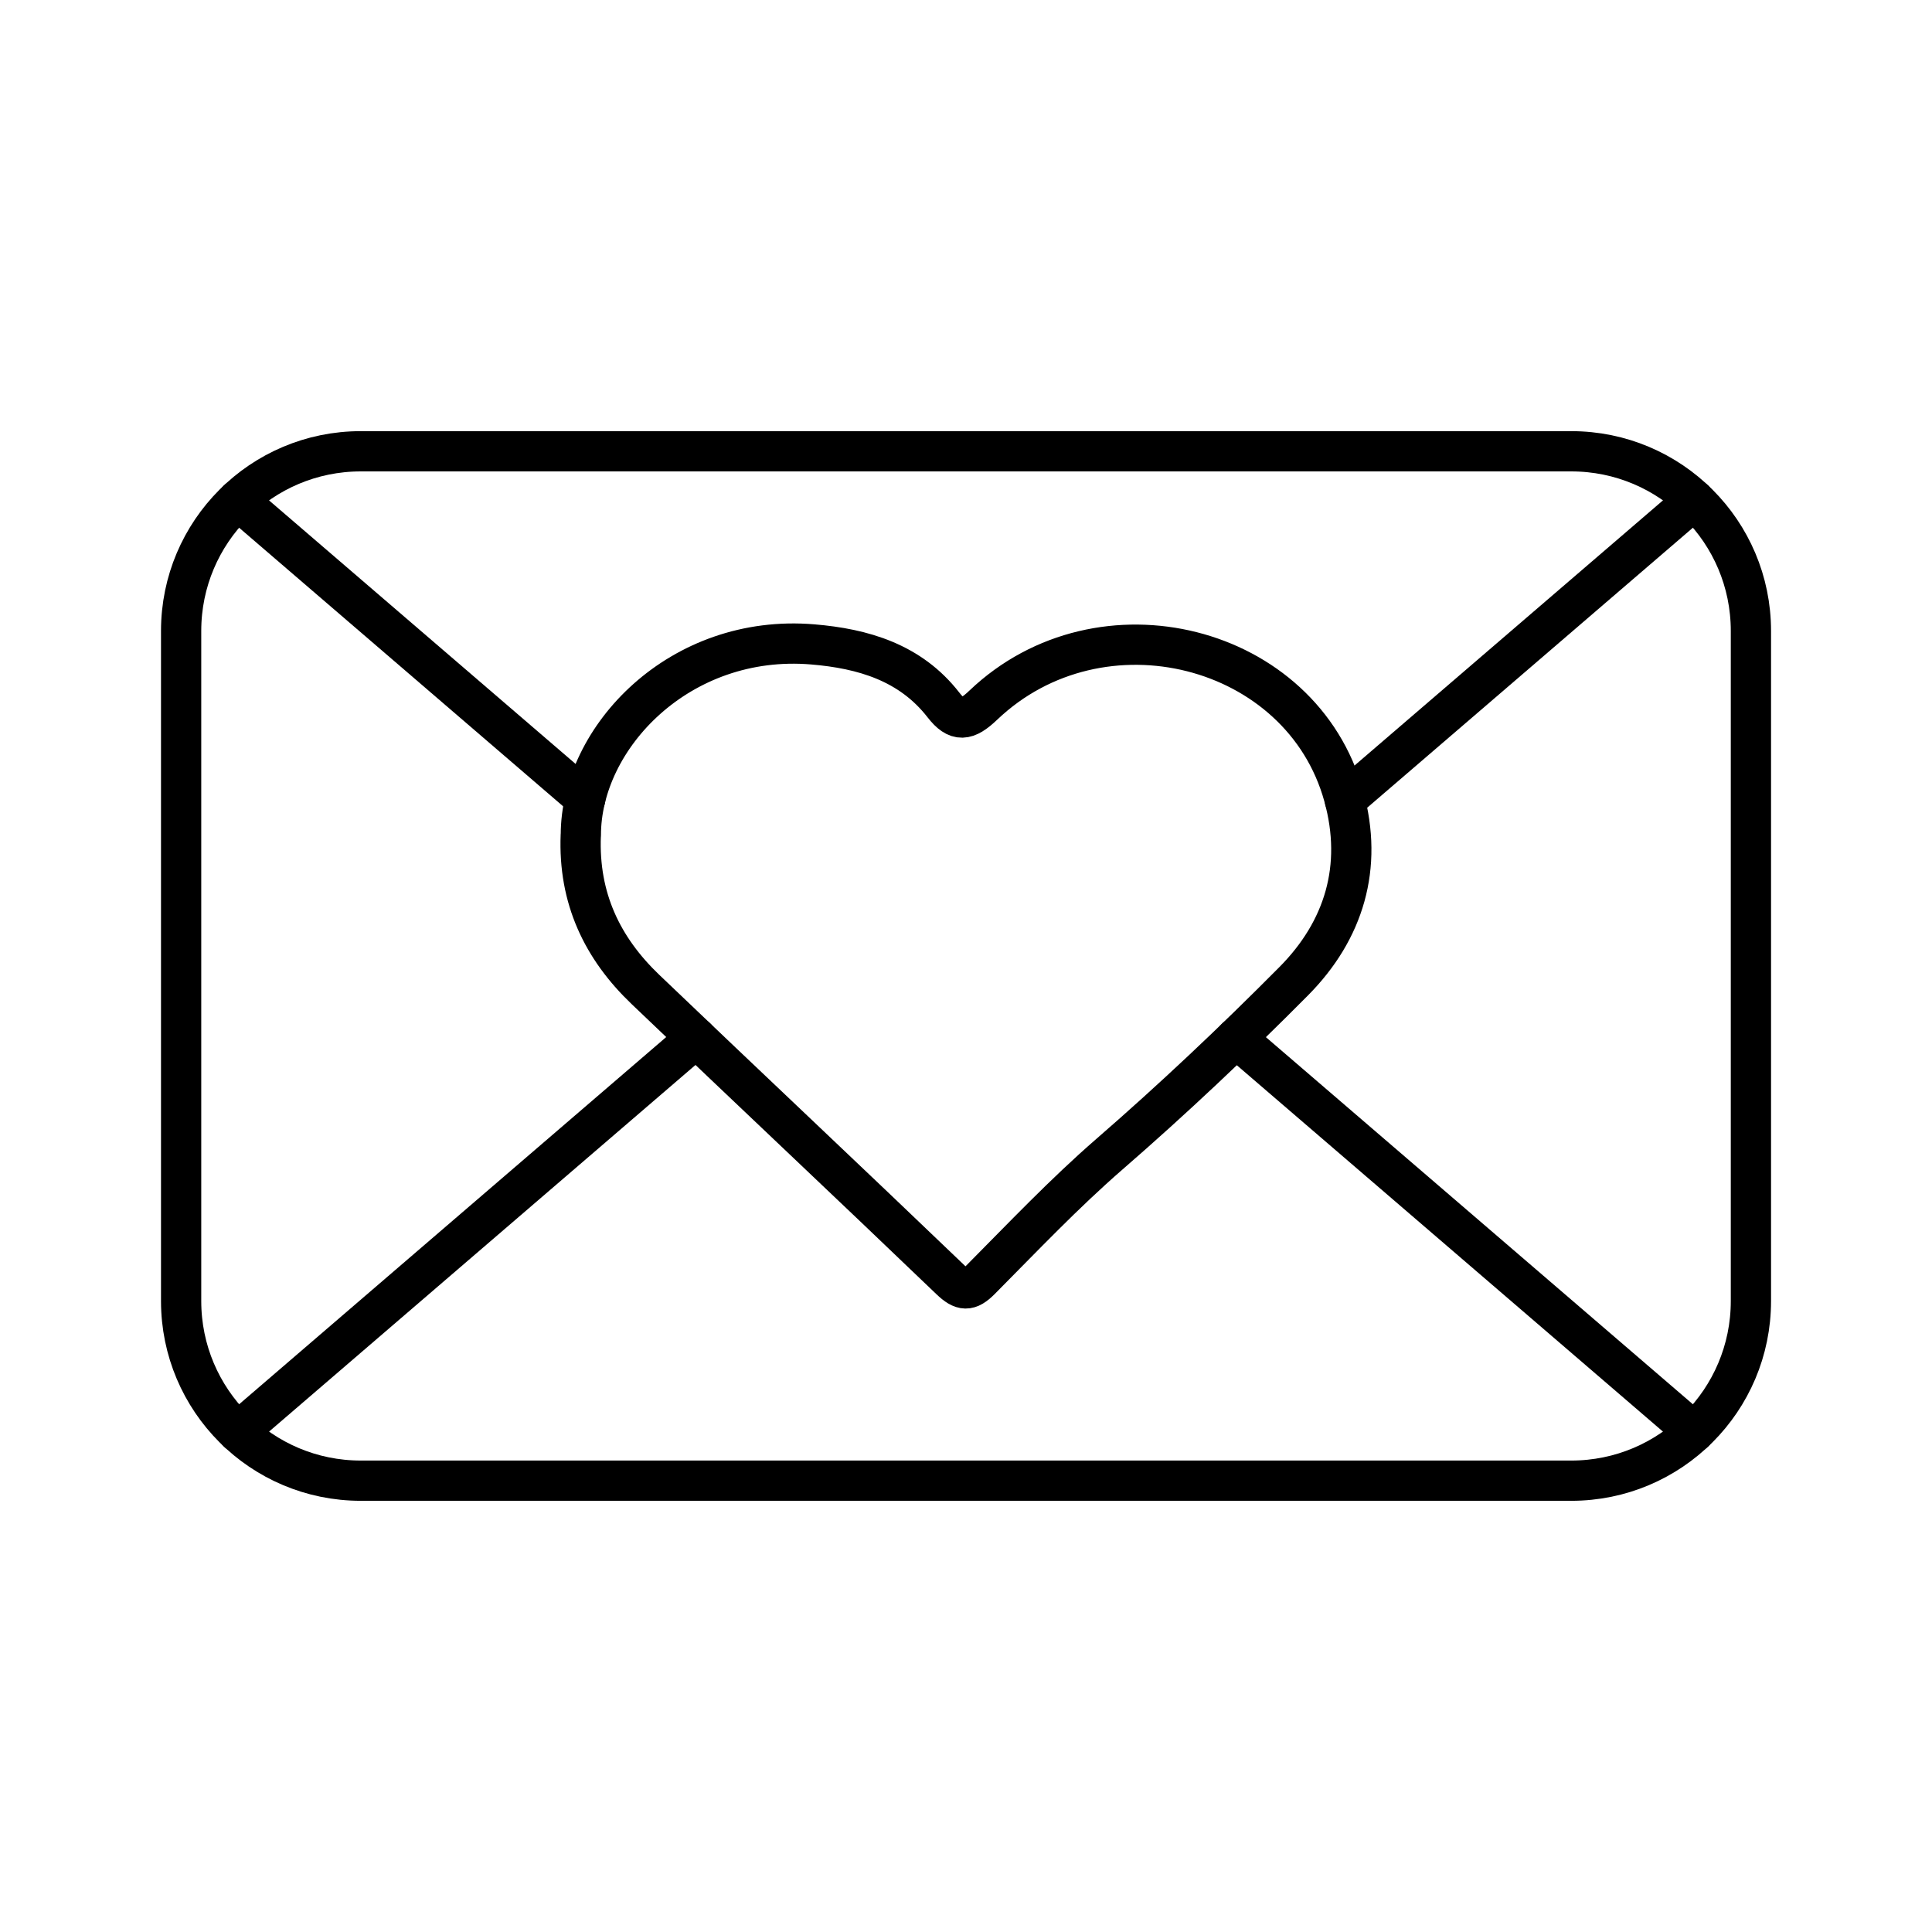<?xml version="1.0" encoding="UTF-8"?>
<svg width="800px" height="800px" viewBox="0 0 48 48" id="b" xmlns="http://www.w3.org/2000/svg"><defs><style>.c{fill:none;stroke:#000000;stroke-linecap:round;stroke-linejoin:round;}</style></defs><path class="c" d="m39.037,36.787H8.963c-2.465,0-4.463-1.998-4.463-4.463V15.675c0-2.465,1.998-4.463,4.463-4.463h30.075c2.465,0,4.463,1.998,4.463,4.463v16.649c0,2.465-1.998,4.463-4.463,4.463Z"/><line class="c" x1="17.297" y1="25.784" x2="5.907" y2="35.577"/><line class="c" x1="42.093" y1="35.577" x2="30.711" y2="25.791"/><line class="c" x1="14.541" y1="19.846" x2="5.907" y2="12.423"/><line class="c" x1="42.093" y1="12.423" x2="33.414" y2="19.884"/><path class="c" d="m14.431,20.752c-.004-2.434,2.46-5.019,5.762-4.742,1.249.104,2.425.447,3.247,1.505.336.432.575.4.989.005,2.916-2.781,7.915-1.515,8.957,2.26.485,1.757.011,3.334-1.245,4.599-1.473,1.484-2.994,2.922-4.577,4.296-1.125.977-2.155,2.065-3.207,3.124-.286.287-.449.279-.745-.005-2.516-2.414-5.057-4.802-7.577-7.212-1.069-1.022-1.669-2.264-1.606-3.83Z"/></svg>